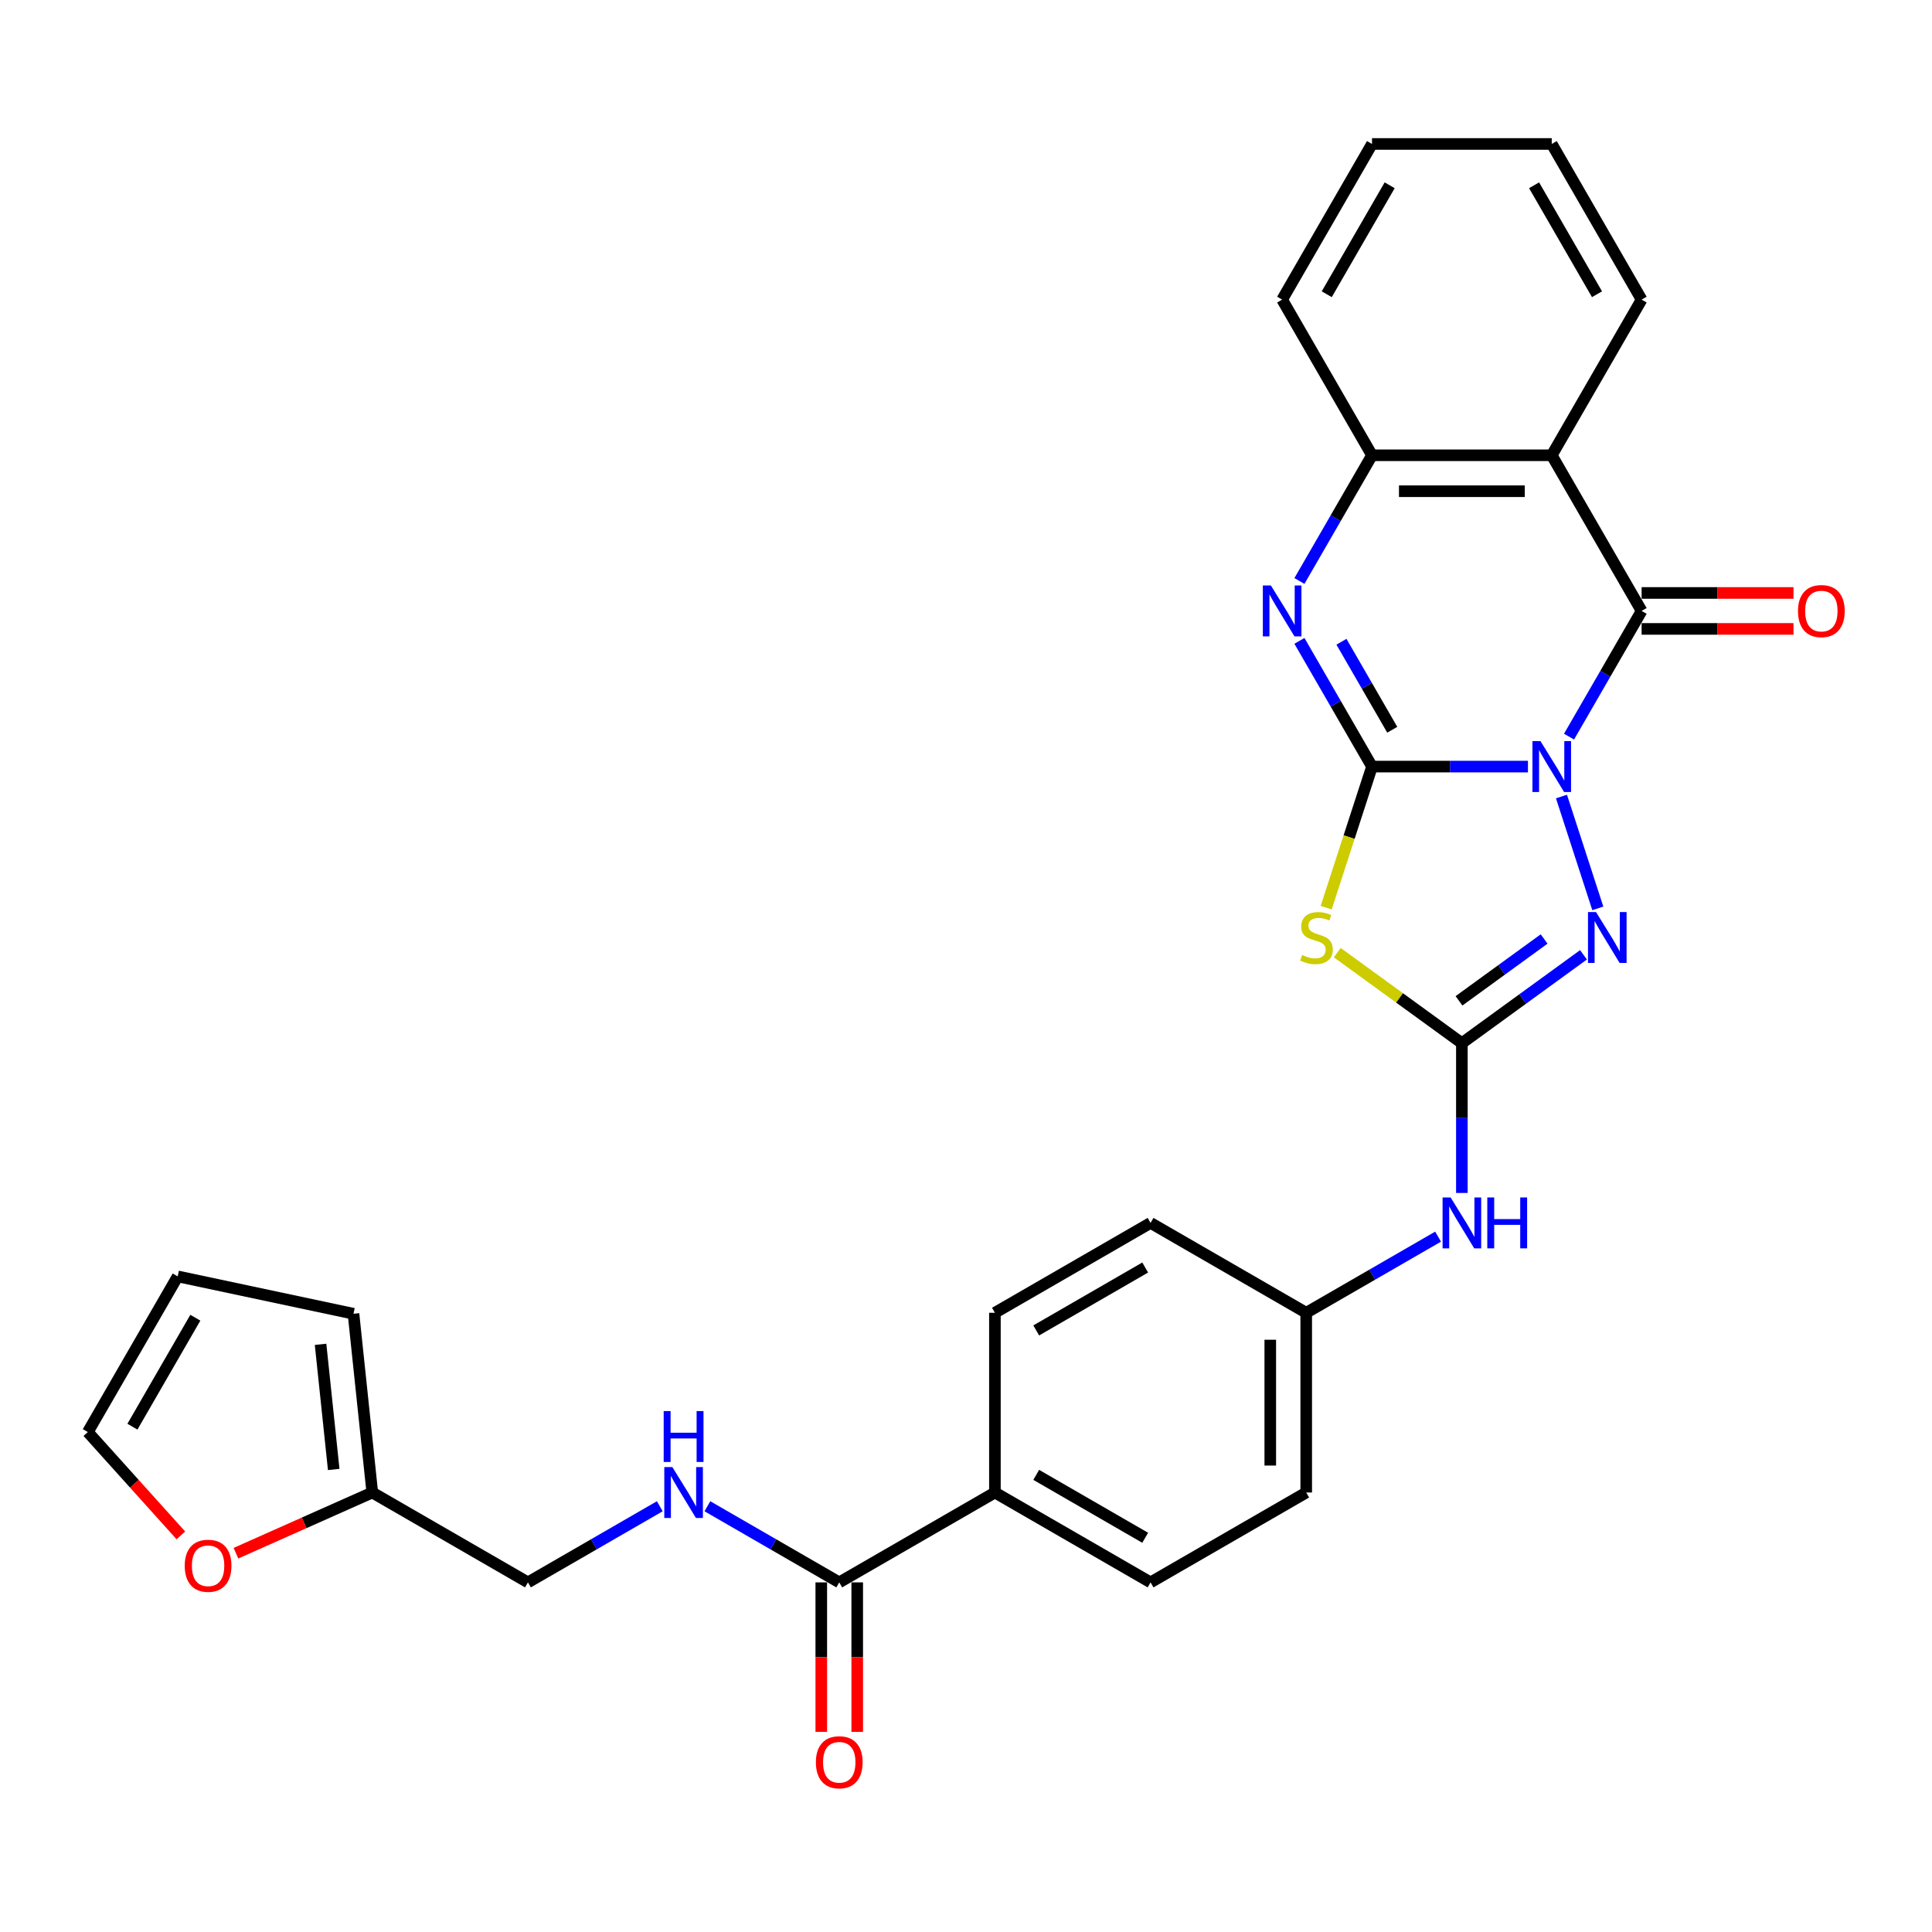 <?xml version='1.0' encoding='iso-8859-1'?>
<svg version='1.1' baseProfile='full'
              xmlns='http://www.w3.org/2000/svg'
                      xmlns:rdkit='http://www.rdkit.org/xml'
                      xmlns:xlink='http://www.w3.org/1999/xlink'
                  xml:space='preserve'
width='1000px' height='1000px' viewBox='0 0 1000 1000'>
<!-- END OF HEADER -->
<rect style='opacity:1.0;fill:#FFFFFF;stroke:none' width='1000' height='1000' x='0' y='0'> </rect>
<path class='bond-0' d='M 790.865,396.784 L 750.508,396.784' style='fill:none;fill-rule:evenodd;stroke:#0000FF;stroke-width:6px;stroke-linecap:butt;stroke-linejoin:miter;stroke-opacity:1' />
<path class='bond-0' d='M 750.508,396.784 L 710.151,396.784' style='fill:none;fill-rule:evenodd;stroke:#000000;stroke-width:6px;stroke-linecap:butt;stroke-linejoin:miter;stroke-opacity:1' />
<path class='bond-1' d='M 812.13,381.285 L 830.914,348.751' style='fill:none;fill-rule:evenodd;stroke:#0000FF;stroke-width:6px;stroke-linecap:butt;stroke-linejoin:miter;stroke-opacity:1' />
<path class='bond-1' d='M 830.914,348.751 L 849.698,316.216' style='fill:none;fill-rule:evenodd;stroke:#000000;stroke-width:6px;stroke-linecap:butt;stroke-linejoin:miter;stroke-opacity:1' />
<path class='bond-3' d='M 808.218,412.283 L 827.027,470.171' style='fill:none;fill-rule:evenodd;stroke:#0000FF;stroke-width:6px;stroke-linecap:butt;stroke-linejoin:miter;stroke-opacity:1' />
<path class='bond-2' d='M 710.151,396.784 L 698.288,433.292' style='fill:none;fill-rule:evenodd;stroke:#000000;stroke-width:6px;stroke-linecap:butt;stroke-linejoin:miter;stroke-opacity:1' />
<path class='bond-2' d='M 698.288,433.292 L 686.426,469.8' style='fill:none;fill-rule:evenodd;stroke:#CCCC00;stroke-width:6px;stroke-linecap:butt;stroke-linejoin:miter;stroke-opacity:1' />
<path class='bond-5' d='M 710.151,396.784 L 691.367,364.25' style='fill:none;fill-rule:evenodd;stroke:#000000;stroke-width:6px;stroke-linecap:butt;stroke-linejoin:miter;stroke-opacity:1' />
<path class='bond-5' d='M 691.367,364.25 L 672.583,331.715' style='fill:none;fill-rule:evenodd;stroke:#0000FF;stroke-width:6px;stroke-linecap:butt;stroke-linejoin:miter;stroke-opacity:1' />
<path class='bond-5' d='M 720.629,377.721 L 707.48,354.947' style='fill:none;fill-rule:evenodd;stroke:#000000;stroke-width:6px;stroke-linecap:butt;stroke-linejoin:miter;stroke-opacity:1' />
<path class='bond-5' d='M 707.48,354.947 L 694.332,332.173' style='fill:none;fill-rule:evenodd;stroke:#0000FF;stroke-width:6px;stroke-linecap:butt;stroke-linejoin:miter;stroke-opacity:1' />
<path class='bond-6' d='M 849.698,316.216 L 803.182,235.649' style='fill:none;fill-rule:evenodd;stroke:#000000;stroke-width:6px;stroke-linecap:butt;stroke-linejoin:miter;stroke-opacity:1' />
<path class='bond-11' d='M 849.698,325.52 L 889.004,325.52' style='fill:none;fill-rule:evenodd;stroke:#000000;stroke-width:6px;stroke-linecap:butt;stroke-linejoin:miter;stroke-opacity:1' />
<path class='bond-11' d='M 889.004,325.52 L 928.309,325.52' style='fill:none;fill-rule:evenodd;stroke:#FF0000;stroke-width:6px;stroke-linecap:butt;stroke-linejoin:miter;stroke-opacity:1' />
<path class='bond-11' d='M 849.698,306.913 L 889.004,306.913' style='fill:none;fill-rule:evenodd;stroke:#000000;stroke-width:6px;stroke-linecap:butt;stroke-linejoin:miter;stroke-opacity:1' />
<path class='bond-11' d='M 889.004,306.913 L 928.309,306.913' style='fill:none;fill-rule:evenodd;stroke:#FF0000;stroke-width:6px;stroke-linecap:butt;stroke-linejoin:miter;stroke-opacity:1' />
<path class='bond-29' d='M 692.175,493.089 L 724.421,516.517' style='fill:none;fill-rule:evenodd;stroke:#CCCC00;stroke-width:6px;stroke-linecap:butt;stroke-linejoin:miter;stroke-opacity:1' />
<path class='bond-29' d='M 724.421,516.517 L 756.666,539.945' style='fill:none;fill-rule:evenodd;stroke:#000000;stroke-width:6px;stroke-linecap:butt;stroke-linejoin:miter;stroke-opacity:1' />
<path class='bond-4' d='M 819.613,494.211 L 788.14,517.078' style='fill:none;fill-rule:evenodd;stroke:#0000FF;stroke-width:6px;stroke-linecap:butt;stroke-linejoin:miter;stroke-opacity:1' />
<path class='bond-4' d='M 788.14,517.078 L 756.666,539.945' style='fill:none;fill-rule:evenodd;stroke:#000000;stroke-width:6px;stroke-linecap:butt;stroke-linejoin:miter;stroke-opacity:1' />
<path class='bond-4' d='M 799.235,486.018 L 777.203,502.025' style='fill:none;fill-rule:evenodd;stroke:#0000FF;stroke-width:6px;stroke-linecap:butt;stroke-linejoin:miter;stroke-opacity:1' />
<path class='bond-4' d='M 777.203,502.025 L 755.172,518.032' style='fill:none;fill-rule:evenodd;stroke:#000000;stroke-width:6px;stroke-linecap:butt;stroke-linejoin:miter;stroke-opacity:1' />
<path class='bond-9' d='M 756.666,539.945 L 756.666,578.711' style='fill:none;fill-rule:evenodd;stroke:#000000;stroke-width:6px;stroke-linecap:butt;stroke-linejoin:miter;stroke-opacity:1' />
<path class='bond-9' d='M 756.666,578.711 L 756.666,617.477' style='fill:none;fill-rule:evenodd;stroke:#0000FF;stroke-width:6px;stroke-linecap:butt;stroke-linejoin:miter;stroke-opacity:1' />
<path class='bond-30' d='M 672.583,300.717 L 691.367,268.183' style='fill:none;fill-rule:evenodd;stroke:#0000FF;stroke-width:6px;stroke-linecap:butt;stroke-linejoin:miter;stroke-opacity:1' />
<path class='bond-30' d='M 691.367,268.183 L 710.151,235.649' style='fill:none;fill-rule:evenodd;stroke:#000000;stroke-width:6px;stroke-linecap:butt;stroke-linejoin:miter;stroke-opacity:1' />
<path class='bond-7' d='M 803.182,235.649 L 710.151,235.649' style='fill:none;fill-rule:evenodd;stroke:#000000;stroke-width:6px;stroke-linecap:butt;stroke-linejoin:miter;stroke-opacity:1' />
<path class='bond-7' d='M 789.227,254.255 L 724.105,254.255' style='fill:none;fill-rule:evenodd;stroke:#000000;stroke-width:6px;stroke-linecap:butt;stroke-linejoin:miter;stroke-opacity:1' />
<path class='bond-23' d='M 803.182,235.649 L 849.698,155.081' style='fill:none;fill-rule:evenodd;stroke:#000000;stroke-width:6px;stroke-linecap:butt;stroke-linejoin:miter;stroke-opacity:1' />
<path class='bond-26' d='M 710.151,235.649 L 663.635,155.081' style='fill:none;fill-rule:evenodd;stroke:#000000;stroke-width:6px;stroke-linecap:butt;stroke-linejoin:miter;stroke-opacity:1' />
<path class='bond-8' d='M 434.396,819.039 L 514.964,772.523' style='fill:none;fill-rule:evenodd;stroke:#000000;stroke-width:6px;stroke-linecap:butt;stroke-linejoin:miter;stroke-opacity:1' />
<path class='bond-10' d='M 434.396,819.039 L 400.271,799.337' style='fill:none;fill-rule:evenodd;stroke:#000000;stroke-width:6px;stroke-linecap:butt;stroke-linejoin:miter;stroke-opacity:1' />
<path class='bond-10' d='M 400.271,799.337 L 366.146,779.635' style='fill:none;fill-rule:evenodd;stroke:#0000FF;stroke-width:6px;stroke-linecap:butt;stroke-linejoin:miter;stroke-opacity:1' />
<path class='bond-15' d='M 425.093,819.039 L 425.093,857.731' style='fill:none;fill-rule:evenodd;stroke:#000000;stroke-width:6px;stroke-linecap:butt;stroke-linejoin:miter;stroke-opacity:1' />
<path class='bond-15' d='M 425.093,857.731 L 425.093,896.423' style='fill:none;fill-rule:evenodd;stroke:#FF0000;stroke-width:6px;stroke-linecap:butt;stroke-linejoin:miter;stroke-opacity:1' />
<path class='bond-15' d='M 443.699,819.039 L 443.699,857.731' style='fill:none;fill-rule:evenodd;stroke:#000000;stroke-width:6px;stroke-linecap:butt;stroke-linejoin:miter;stroke-opacity:1' />
<path class='bond-15' d='M 443.699,857.731 L 443.699,896.423' style='fill:none;fill-rule:evenodd;stroke:#FF0000;stroke-width:6px;stroke-linecap:butt;stroke-linejoin:miter;stroke-opacity:1' />
<path class='bond-22' d='M 744.349,640.088 L 710.224,659.79' style='fill:none;fill-rule:evenodd;stroke:#0000FF;stroke-width:6px;stroke-linecap:butt;stroke-linejoin:miter;stroke-opacity:1' />
<path class='bond-22' d='M 710.224,659.79 L 676.099,679.492' style='fill:none;fill-rule:evenodd;stroke:#000000;stroke-width:6px;stroke-linecap:butt;stroke-linejoin:miter;stroke-opacity:1' />
<path class='bond-19' d='M 341.511,779.635 L 307.386,799.337' style='fill:none;fill-rule:evenodd;stroke:#0000FF;stroke-width:6px;stroke-linecap:butt;stroke-linejoin:miter;stroke-opacity:1' />
<path class='bond-19' d='M 307.386,799.337 L 273.261,819.039' style='fill:none;fill-rule:evenodd;stroke:#000000;stroke-width:6px;stroke-linecap:butt;stroke-linejoin:miter;stroke-opacity:1' />
<path class='bond-12' d='M 192.693,772.523 L 273.261,819.039' style='fill:none;fill-rule:evenodd;stroke:#000000;stroke-width:6px;stroke-linecap:butt;stroke-linejoin:miter;stroke-opacity:1' />
<path class='bond-14' d='M 192.693,772.523 L 157.409,788.233' style='fill:none;fill-rule:evenodd;stroke:#000000;stroke-width:6px;stroke-linecap:butt;stroke-linejoin:miter;stroke-opacity:1' />
<path class='bond-14' d='M 157.409,788.233 L 122.125,803.942' style='fill:none;fill-rule:evenodd;stroke:#FF0000;stroke-width:6px;stroke-linecap:butt;stroke-linejoin:miter;stroke-opacity:1' />
<path class='bond-16' d='M 192.693,772.523 L 182.969,680.001' style='fill:none;fill-rule:evenodd;stroke:#000000;stroke-width:6px;stroke-linecap:butt;stroke-linejoin:miter;stroke-opacity:1' />
<path class='bond-16' d='M 172.73,760.59 L 165.923,695.825' style='fill:none;fill-rule:evenodd;stroke:#000000;stroke-width:6px;stroke-linecap:butt;stroke-linejoin:miter;stroke-opacity:1' />
<path class='bond-13' d='M 514.964,772.523 L 595.531,819.039' style='fill:none;fill-rule:evenodd;stroke:#000000;stroke-width:6px;stroke-linecap:butt;stroke-linejoin:miter;stroke-opacity:1' />
<path class='bond-13' d='M 536.352,763.387 L 592.749,795.948' style='fill:none;fill-rule:evenodd;stroke:#000000;stroke-width:6px;stroke-linecap:butt;stroke-linejoin:miter;stroke-opacity:1' />
<path class='bond-32' d='M 514.964,772.523 L 514.964,679.492' style='fill:none;fill-rule:evenodd;stroke:#000000;stroke-width:6px;stroke-linecap:butt;stroke-linejoin:miter;stroke-opacity:1' />
<path class='bond-17' d='M 93.615,794.715 L 69.535,767.971' style='fill:none;fill-rule:evenodd;stroke:#FF0000;stroke-width:6px;stroke-linecap:butt;stroke-linejoin:miter;stroke-opacity:1' />
<path class='bond-17' d='M 69.535,767.971 L 45.455,741.227' style='fill:none;fill-rule:evenodd;stroke:#000000;stroke-width:6px;stroke-linecap:butt;stroke-linejoin:miter;stroke-opacity:1' />
<path class='bond-18' d='M 182.969,680.001 L 91.97,660.659' style='fill:none;fill-rule:evenodd;stroke:#000000;stroke-width:6px;stroke-linecap:butt;stroke-linejoin:miter;stroke-opacity:1' />
<path class='bond-33' d='M 45.455,741.227 L 91.97,660.659' style='fill:none;fill-rule:evenodd;stroke:#000000;stroke-width:6px;stroke-linecap:butt;stroke-linejoin:miter;stroke-opacity:1' />
<path class='bond-33' d='M 68.545,738.445 L 101.106,682.047' style='fill:none;fill-rule:evenodd;stroke:#000000;stroke-width:6px;stroke-linecap:butt;stroke-linejoin:miter;stroke-opacity:1' />
<path class='bond-20' d='M 514.964,679.492 L 595.531,632.976' style='fill:none;fill-rule:evenodd;stroke:#000000;stroke-width:6px;stroke-linecap:butt;stroke-linejoin:miter;stroke-opacity:1' />
<path class='bond-20' d='M 536.352,688.628 L 592.749,656.067' style='fill:none;fill-rule:evenodd;stroke:#000000;stroke-width:6px;stroke-linecap:butt;stroke-linejoin:miter;stroke-opacity:1' />
<path class='bond-21' d='M 595.531,819.039 L 676.099,772.523' style='fill:none;fill-rule:evenodd;stroke:#000000;stroke-width:6px;stroke-linecap:butt;stroke-linejoin:miter;stroke-opacity:1' />
<path class='bond-24' d='M 676.099,679.492 L 595.531,632.976' style='fill:none;fill-rule:evenodd;stroke:#000000;stroke-width:6px;stroke-linecap:butt;stroke-linejoin:miter;stroke-opacity:1' />
<path class='bond-25' d='M 676.099,679.492 L 676.099,772.523' style='fill:none;fill-rule:evenodd;stroke:#000000;stroke-width:6px;stroke-linecap:butt;stroke-linejoin:miter;stroke-opacity:1' />
<path class='bond-25' d='M 657.492,693.447 L 657.492,758.569' style='fill:none;fill-rule:evenodd;stroke:#000000;stroke-width:6px;stroke-linecap:butt;stroke-linejoin:miter;stroke-opacity:1' />
<path class='bond-27' d='M 849.698,155.081 L 803.182,74.514' style='fill:none;fill-rule:evenodd;stroke:#000000;stroke-width:6px;stroke-linecap:butt;stroke-linejoin:miter;stroke-opacity:1' />
<path class='bond-27' d='M 826.607,152.299 L 794.046,95.902' style='fill:none;fill-rule:evenodd;stroke:#000000;stroke-width:6px;stroke-linecap:butt;stroke-linejoin:miter;stroke-opacity:1' />
<path class='bond-31' d='M 663.635,155.081 L 710.151,74.514' style='fill:none;fill-rule:evenodd;stroke:#000000;stroke-width:6px;stroke-linecap:butt;stroke-linejoin:miter;stroke-opacity:1' />
<path class='bond-31' d='M 686.726,152.299 L 719.287,95.902' style='fill:none;fill-rule:evenodd;stroke:#000000;stroke-width:6px;stroke-linecap:butt;stroke-linejoin:miter;stroke-opacity:1' />
<path class='bond-28' d='M 803.182,74.514 L 710.151,74.514' style='fill:none;fill-rule:evenodd;stroke:#000000;stroke-width:6px;stroke-linecap:butt;stroke-linejoin:miter;stroke-opacity:1' />
<path  class='atom-0' d='M 797.358 383.611
L 805.992 397.565
Q 806.848 398.942, 808.224 401.436
Q 809.601 403.929, 809.676 404.078
L 809.676 383.611
L 813.174 383.611
L 813.174 409.957
L 809.564 409.957
L 800.298 394.7
Q 799.219 392.914, 798.065 390.867
Q 796.949 388.82, 796.614 388.188
L 796.614 409.957
L 793.19 409.957
L 793.19 383.611
L 797.358 383.611
' fill='#0000FF'/>
<path  class='atom-3' d='M 673.96 494.305
Q 674.258 494.416, 675.486 494.937
Q 676.714 495.458, 678.053 495.793
Q 679.43 496.091, 680.77 496.091
Q 683.263 496.091, 684.714 494.9
Q 686.166 493.672, 686.166 491.551
Q 686.166 490.1, 685.421 489.207
Q 684.714 488.314, 683.598 487.83
Q 682.481 487.346, 680.621 486.788
Q 678.276 486.081, 676.862 485.411
Q 675.486 484.741, 674.481 483.327
Q 673.513 481.913, 673.513 479.531
Q 673.513 476.219, 675.746 474.173
Q 678.016 472.126, 682.481 472.126
Q 685.533 472.126, 688.994 473.577
L 688.138 476.443
Q 684.975 475.14, 682.593 475.14
Q 680.025 475.14, 678.611 476.219
Q 677.197 477.261, 677.235 479.085
Q 677.235 480.499, 677.942 481.355
Q 678.686 482.211, 679.728 482.694
Q 680.807 483.178, 682.593 483.736
Q 684.975 484.481, 686.389 485.225
Q 687.803 485.969, 688.808 487.495
Q 689.85 488.983, 689.85 491.551
Q 689.85 495.198, 687.394 497.17
Q 684.975 499.105, 680.919 499.105
Q 678.574 499.105, 676.788 498.584
Q 675.039 498.1, 672.955 497.245
L 673.96 494.305
' fill='#CCCC00'/>
<path  class='atom-4' d='M 826.107 472.089
L 834.74 486.044
Q 835.596 487.42, 836.973 489.914
Q 838.35 492.407, 838.424 492.556
L 838.424 472.089
L 841.922 472.089
L 841.922 498.435
L 838.312 498.435
L 829.046 483.178
Q 827.967 481.392, 826.814 479.345
Q 825.697 477.299, 825.362 476.666
L 825.362 498.435
L 821.939 498.435
L 821.939 472.089
L 826.107 472.089
' fill='#0000FF'/>
<path  class='atom-6' d='M 657.811 303.043
L 666.444 316.998
Q 667.3 318.375, 668.677 320.868
Q 670.054 323.361, 670.129 323.51
L 670.129 303.043
L 673.626 303.043
L 673.626 329.39
L 670.017 329.39
L 660.751 314.132
Q 659.672 312.346, 658.518 310.3
Q 657.402 308.253, 657.067 307.62
L 657.067 329.39
L 653.643 329.39
L 653.643 303.043
L 657.811 303.043
' fill='#0000FF'/>
<path  class='atom-10' d='M 750.843 619.803
L 759.476 633.758
Q 760.332 635.134, 761.709 637.628
Q 763.086 640.121, 763.16 640.27
L 763.16 619.803
L 766.658 619.803
L 766.658 646.149
L 763.048 646.149
L 753.782 630.892
Q 752.703 629.106, 751.55 627.059
Q 750.433 625.013, 750.098 624.38
L 750.098 646.149
L 746.675 646.149
L 746.675 619.803
L 750.843 619.803
' fill='#0000FF'/>
<path  class='atom-10' d='M 769.821 619.803
L 773.393 619.803
L 773.393 631.004
L 786.864 631.004
L 786.864 619.803
L 790.437 619.803
L 790.437 646.149
L 786.864 646.149
L 786.864 633.981
L 773.393 633.981
L 773.393 646.149
L 769.821 646.149
L 769.821 619.803
' fill='#0000FF'/>
<path  class='atom-11' d='M 348.005 759.35
L 356.638 773.305
Q 357.494 774.682, 358.871 777.175
Q 360.248 779.668, 360.322 779.817
L 360.322 759.35
L 363.82 759.35
L 363.82 785.697
L 360.21 785.697
L 350.944 770.439
Q 349.865 768.653, 348.712 766.606
Q 347.595 764.56, 347.26 763.927
L 347.26 785.697
L 343.837 785.697
L 343.837 759.35
L 348.005 759.35
' fill='#0000FF'/>
<path  class='atom-11' d='M 343.52 730.369
L 347.093 730.369
L 347.093 741.57
L 360.564 741.57
L 360.564 730.369
L 364.136 730.369
L 364.136 756.715
L 360.564 756.715
L 360.564 744.547
L 347.093 744.547
L 347.093 756.715
L 343.52 756.715
L 343.52 730.369
' fill='#0000FF'/>
<path  class='atom-12' d='M 930.635 316.291
Q 930.635 309.965, 933.761 306.429
Q 936.887 302.894, 942.729 302.894
Q 948.572 302.894, 951.697 306.429
Q 954.823 309.965, 954.823 316.291
Q 954.823 322.691, 951.66 326.338
Q 948.497 329.948, 942.729 329.948
Q 936.924 329.948, 933.761 326.338
Q 930.635 322.729, 930.635 316.291
M 942.729 326.971
Q 946.748 326.971, 948.907 324.292
Q 951.102 321.575, 951.102 316.291
Q 951.102 311.118, 948.907 308.513
Q 946.748 305.871, 942.729 305.871
Q 938.71 305.871, 936.515 308.476
Q 934.356 311.081, 934.356 316.291
Q 934.356 321.612, 936.515 324.292
Q 938.71 326.971, 942.729 326.971
' fill='#FF0000'/>
<path  class='atom-15' d='M 95.611 810.437
Q 95.611 804.111, 98.737 800.576
Q 101.862 797.04, 107.705 797.04
Q 113.547 797.04, 116.673 800.576
Q 119.799 804.111, 119.799 810.437
Q 119.799 816.838, 116.636 820.484
Q 113.473 824.094, 107.705 824.094
Q 101.9 824.094, 98.737 820.484
Q 95.611 816.875, 95.611 810.437
M 107.705 821.117
Q 111.724 821.117, 113.882 818.438
Q 116.078 815.721, 116.078 810.437
Q 116.078 805.264, 113.882 802.66
Q 111.724 800.017, 107.705 800.017
Q 103.686 800.017, 101.49 802.622
Q 99.332 805.227, 99.332 810.437
Q 99.332 815.758, 101.49 818.438
Q 103.686 821.117, 107.705 821.117
' fill='#FF0000'/>
<path  class='atom-16' d='M 422.302 912.145
Q 422.302 905.819, 425.428 902.284
Q 428.554 898.748, 434.396 898.748
Q 440.238 898.748, 443.364 902.284
Q 446.49 905.819, 446.49 912.145
Q 446.49 918.545, 443.327 922.192
Q 440.164 925.802, 434.396 925.802
Q 428.591 925.802, 425.428 922.192
Q 422.302 918.583, 422.302 912.145
M 434.396 922.825
Q 438.415 922.825, 440.573 920.146
Q 442.769 917.429, 442.769 912.145
Q 442.769 906.972, 440.573 904.367
Q 438.415 901.725, 434.396 901.725
Q 430.377 901.725, 428.181 904.33
Q 426.023 906.935, 426.023 912.145
Q 426.023 917.466, 428.181 920.146
Q 430.377 922.825, 434.396 922.825
' fill='#FF0000'/>
</svg>
